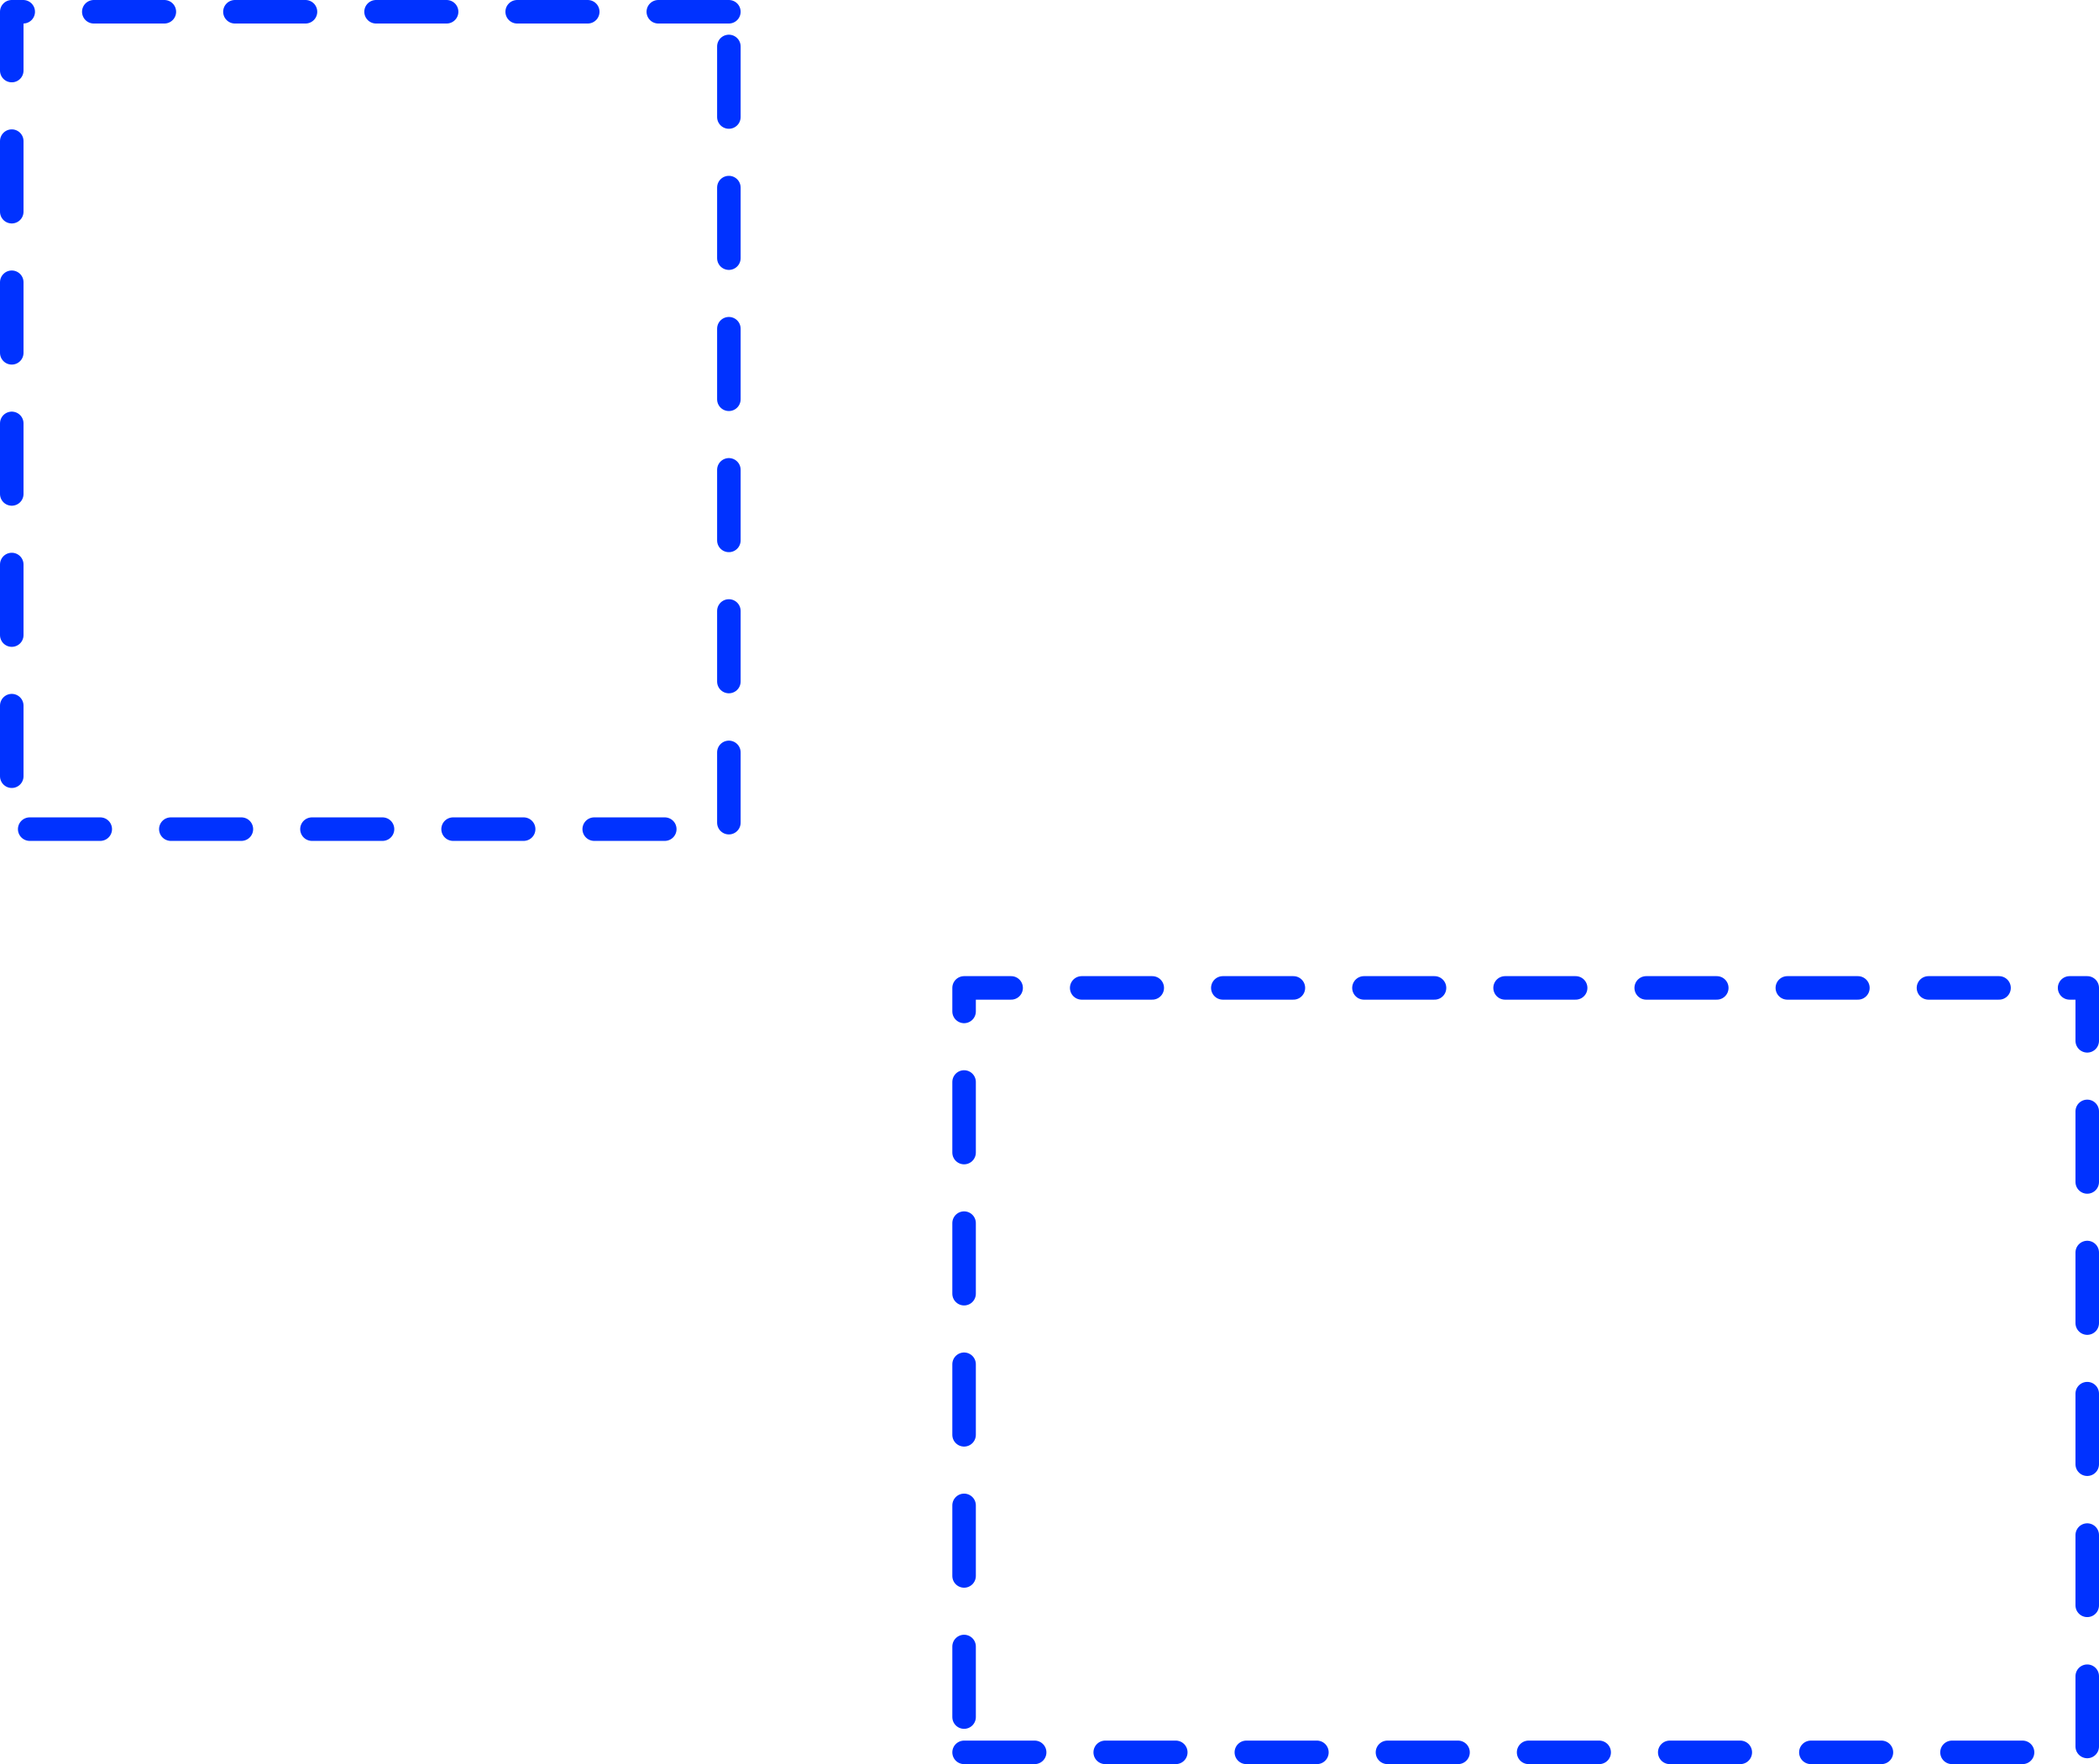 <?xml version="1.0" encoding="UTF-8" standalone="no"?>
<svg xmlns:xlink="http://www.w3.org/1999/xlink" height="300.0px" width="356.95px" xmlns="http://www.w3.org/2000/svg">
  <g transform="matrix(1.0, 0.0, 0.0, 1.0, -237.0, -87.0)">
    <path d="M336.95 89.0 L324.95 89.0 M360.95 89.0 L348.95 89.0 M360.95 130.9 L360.95 118.9 M360.95 178.9 L360.95 166.9 M360.95 154.9 L360.95 142.9 M360.95 106.9 L360.95 94.9 M432.95 255.0 L420.95 255.0 M480.95 255.0 L468.95 255.0 M456.95 255.0 L444.95 255.0 M338.05 228.0 L350.05 228.0 M360.95 226.9 L360.95 214.95 M408.95 255.0 L400.95 255.0 400.95 259.0 M400.95 271.0 L400.95 283.0 M400.95 319.0 L400.95 331.0 M400.95 367.0 L400.95 379.0 M400.95 343.0 L400.95 355.0 M424.95 385.0 L436.95 385.0 M448.95 385.0 L460.95 385.0 M472.95 385.0 L484.95 385.0 M400.95 385.0 L412.95 385.0 M400.95 295.0 L400.95 307.0 M591.95 288.0 L591.95 276.0 M591.95 264.0 L591.95 255.0 588.95 255.0 M504.95 255.0 L492.95 255.0 M552.95 255.0 L540.95 255.0 M528.95 255.0 L516.95 255.0 M496.95 385.0 L508.95 385.0 M544.95 385.0 L556.95 385.0 M520.95 385.0 L532.95 385.0 M591.95 336.0 L591.95 324.0 M591.95 312.0 L591.95 300.0 M591.95 360.0 L591.95 348.05 M568.95 385.0 L580.95 385.0 M591.95 384.0 L591.95 372.05 M576.95 255.0 L564.95 255.0 M360.95 202.9 L360.95 190.9 M264.95 89.0 L252.95 89.0 M312.95 89.0 L300.95 89.0 M288.95 89.0 L276.95 89.0 M239.0 99.0 L239.0 89.0 240.95 89.0 M239.0 135.0 L239.0 147.0 M239.0 111.0 L239.0 123.0 M239.0 183.0 L239.0 195.0 M239.0 159.0 L239.0 171.0 M290.05 228.0 L302.05 228.0 M266.05 228.0 L278.05 228.0 M239.0 207.0 L239.0 219.0 M242.05 228.0 L254.05 228.0 M314.05 228.0 L326.05 228.0" fill="none" stroke="#0032ff" stroke-linecap="round" stroke-linejoin="round" stroke-width="4.0"/>
  </g>
</svg>
